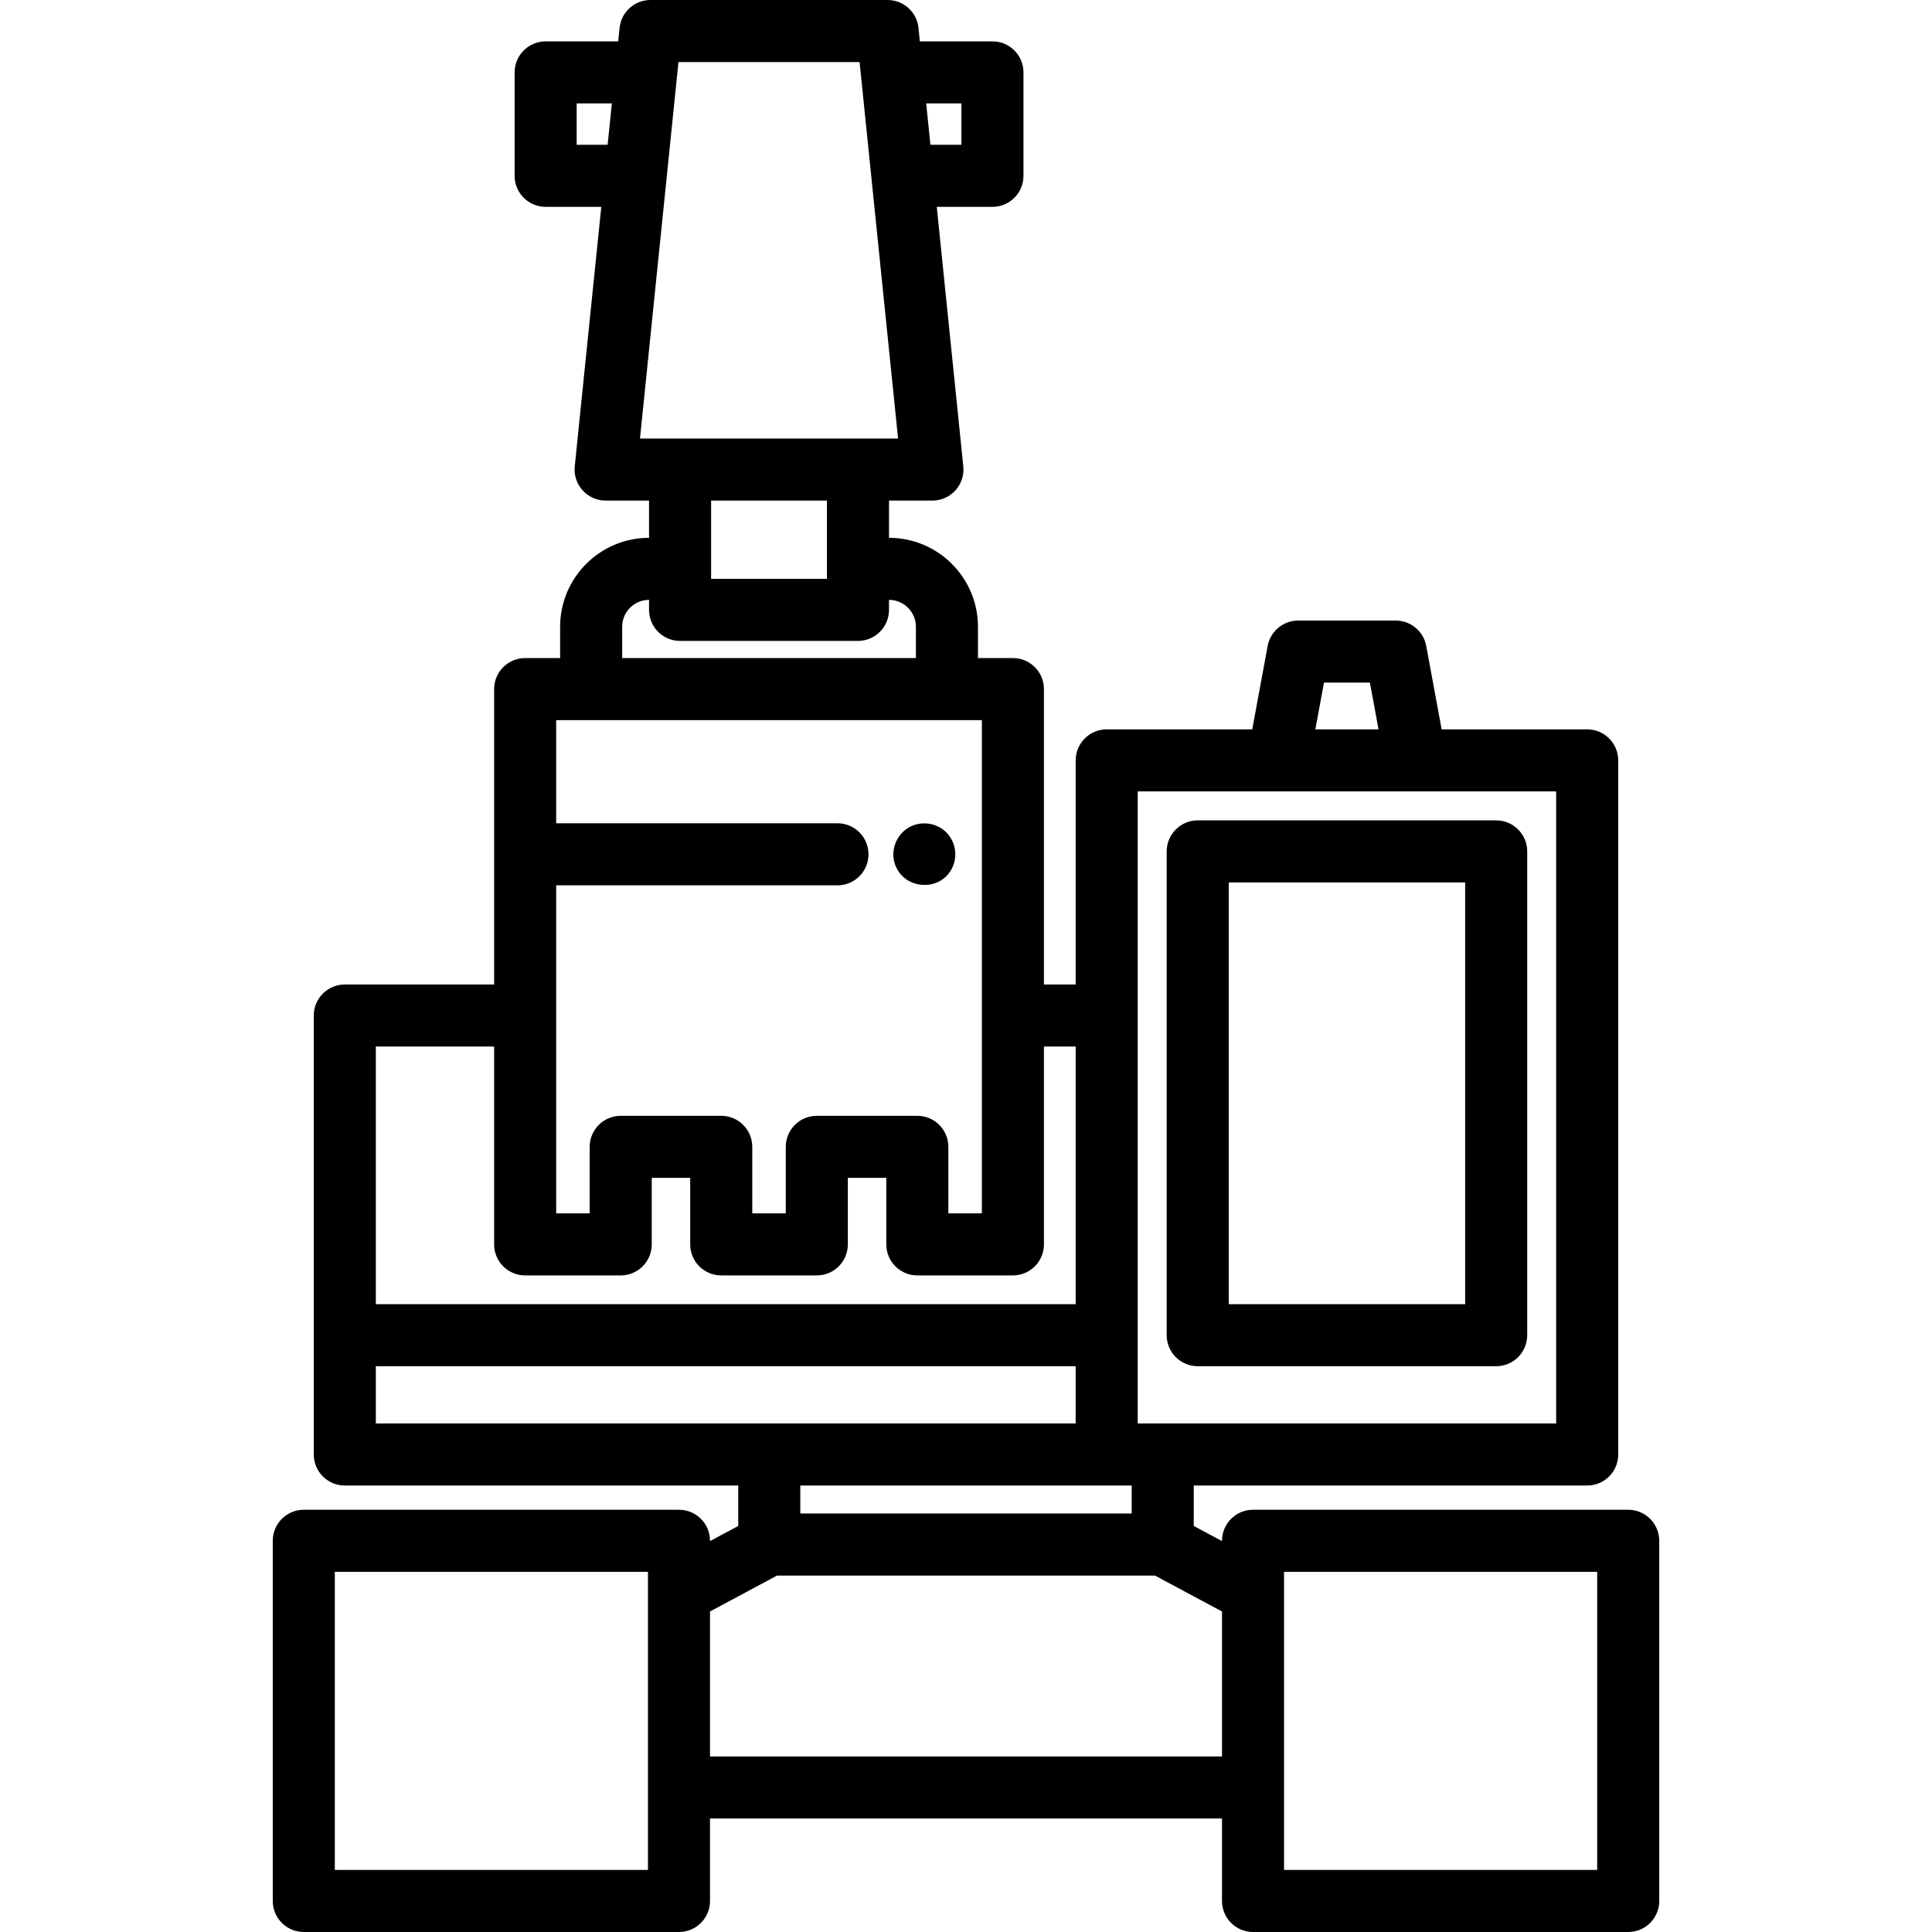 <?xml version="1.0" encoding="iso-8859-1"?>
<!-- Uploaded to: SVG Repo, www.svgrepo.com, Generator: SVG Repo Mixer Tools -->
<!DOCTYPE svg PUBLIC "-//W3C//DTD SVG 1.1//EN" "http://www.w3.org/Graphics/SVG/1.1/DTD/svg11.dtd">
<svg fill="#000000" height="800px" width="800px" version="1.1" id="Capa_1" xmlns="http://www.w3.org/2000/svg" xmlns:xlink="http://www.w3.org/1999/xlink" 
	 viewBox="0 0 467 467" xml:space="preserve">
<g>
	<path d="M393.569,364.937h-90.69c-4.143,0-7.5,3.358-7.5,7.5v0.072l-6.826-3.656v-9.775h95.102c4.143,0,7.5-3.358,7.5-7.5V183.8
		c0-4.142-3.357-7.5-7.5-7.5h-35.182l-3.726-20.163c-0.657-3.556-3.759-6.137-7.375-6.137h-23.58c-3.616,0-6.718,2.581-7.375,6.137
		l-3.726,20.163h-35.182c-4.143,0-7.5,3.358-7.5,7.5v54.17h-7.673v-71.401c0-4.142-3.357-7.5-7.5-7.5h-8.445V151.5
		c0-11.855-9.645-21.5-21.5-21.5h-0.004v-9h10.5c2.122,0,4.145-0.899,5.566-2.474s2.11-3.678,1.895-5.789L226.433,50h13.458
		c4.143,0,7.5-3.358,7.5-7.5v-25c0-4.142-3.357-7.5-7.5-7.5h-17.548l-0.333-3.263C221.618,2.91,218.395,0,214.548,0h-57.321
		c-3.847,0-7.069,2.91-7.461,6.737L149.432,10h-17.541c-4.143,0-7.5,3.358-7.5,7.5v25c0,4.142,3.357,7.5,7.5,7.5h13.451
		l-6.416,62.737c-0.216,2.111,0.473,4.215,1.895,5.79s3.444,2.474,5.566,2.474h10.5v9h-0.006c-11.85,0-21.49,9.645-21.49,21.5v7.569
		h-8.452c-4.143,0-7.5,3.358-7.5,7.5v71.401H83.343c-4.143,0-7.5,3.358-7.5,7.5l0.004,106.108c0,4.142,3.357,7.5,7.5,7.5h95.101
		v9.775l-6.826,3.656v-0.072c0-4.142-3.357-7.5-7.5-7.5h-90.69c-4.143,0-7.5,3.358-7.5,7.5V459.5c0,4.142,3.357,7.5,7.5,7.5h90.69
		c4.143,0,7.5-3.358,7.5-7.5v-19.934h123.757V459.5c0,4.142,3.357,7.5,7.5,7.5h90.69c4.143,0,7.5-3.358,7.5-7.5v-87.063
		C401.069,368.295,397.711,364.937,393.569,364.937z M320.033,165h11.098l2.088,11.3h-15.273L320.033,165z M275.009,191.3h101.145
		V322.74v21.338H275.009V191.3z M232.391,25v10h-7.492l-1.022-10H232.391z M139.391,35V25h8.507l-1.022,10H139.391z M164,15h43.776
		l9.306,91h-62.389L164,15z M199.887,121v18.922h-28V121H199.887z M150.391,151.5c0-3.584,2.911-6.5,6.49-6.5h0.006v2.422
		c0,4.142,3.357,7.5,7.5,7.5h43c4.143,0,7.5-3.358,7.5-7.5V145h0.004c3.584,0,6.5,2.916,6.5,6.5v7.569h-71V151.5z M237.336,174.069
		v119.222h-8.102v-16.08c0-4.142-3.357-7.5-7.5-7.5h-24.297c-4.143,0-7.5,3.358-7.5,7.5v16.08h-8.101v-16.08
		c0-4.142-3.357-7.5-7.5-7.5H150.04c-4.143,0-7.5,3.358-7.5,7.5v16.08h-8.101V214h67.992c4.143,0,7.5-3.358,7.5-7.5
		s-3.357-7.5-7.5-7.5h-67.992v-24.931H237.336z M90.843,252.97h28.596v47.821c0,4.142,3.357,7.5,7.5,7.5h23.101
		c4.143,0,7.5-3.358,7.5-7.5v-16.08h9.298v16.08c0,4.142,3.357,7.5,7.5,7.5h23.101c4.143,0,7.5-3.358,7.5-7.5v-16.08h9.297v16.08
		c0,4.142,3.357,7.5,7.5,7.5h23.102c4.143,0,7.5-3.358,7.5-7.5V252.97h7.673v62.268H90.843V252.97z M90.847,330.238h169.162v13.84
		H90.847V330.238z M273.552,359.078v6.766h-80.104v-6.766H273.552z M156.622,452h-75.69v-72.063h75.69V452z M171.622,424.566
		v-35.041l16.208-8.682h91.341l16.208,8.682v35.041H171.622z M386.069,452h-75.69v-72.063h75.69V452z"/>
	<path d="M216.503,209.369c2.462,5.844,10.983,6.134,13.704,0.335c1.311-2.795,0.768-6.164-1.366-8.393
		c-2.3-2.403-6.011-2.979-8.943-1.421C216.557,201.666,215.022,205.867,216.503,209.369
		C216.693,209.819,216.313,208.919,216.503,209.369z"/>
	<path d="M289.509,330.24h72.145c4.143,0,7.5-3.358,7.5-7.5V205.8c0-4.142-3.357-7.5-7.5-7.5h-72.145c-4.143,0-7.5,3.358-7.5,7.5
		V322.74C282.009,326.882,285.367,330.24,289.509,330.24z M297.009,213.3h57.145V315.24h-57.145V213.3z"/>
</g>
</svg>